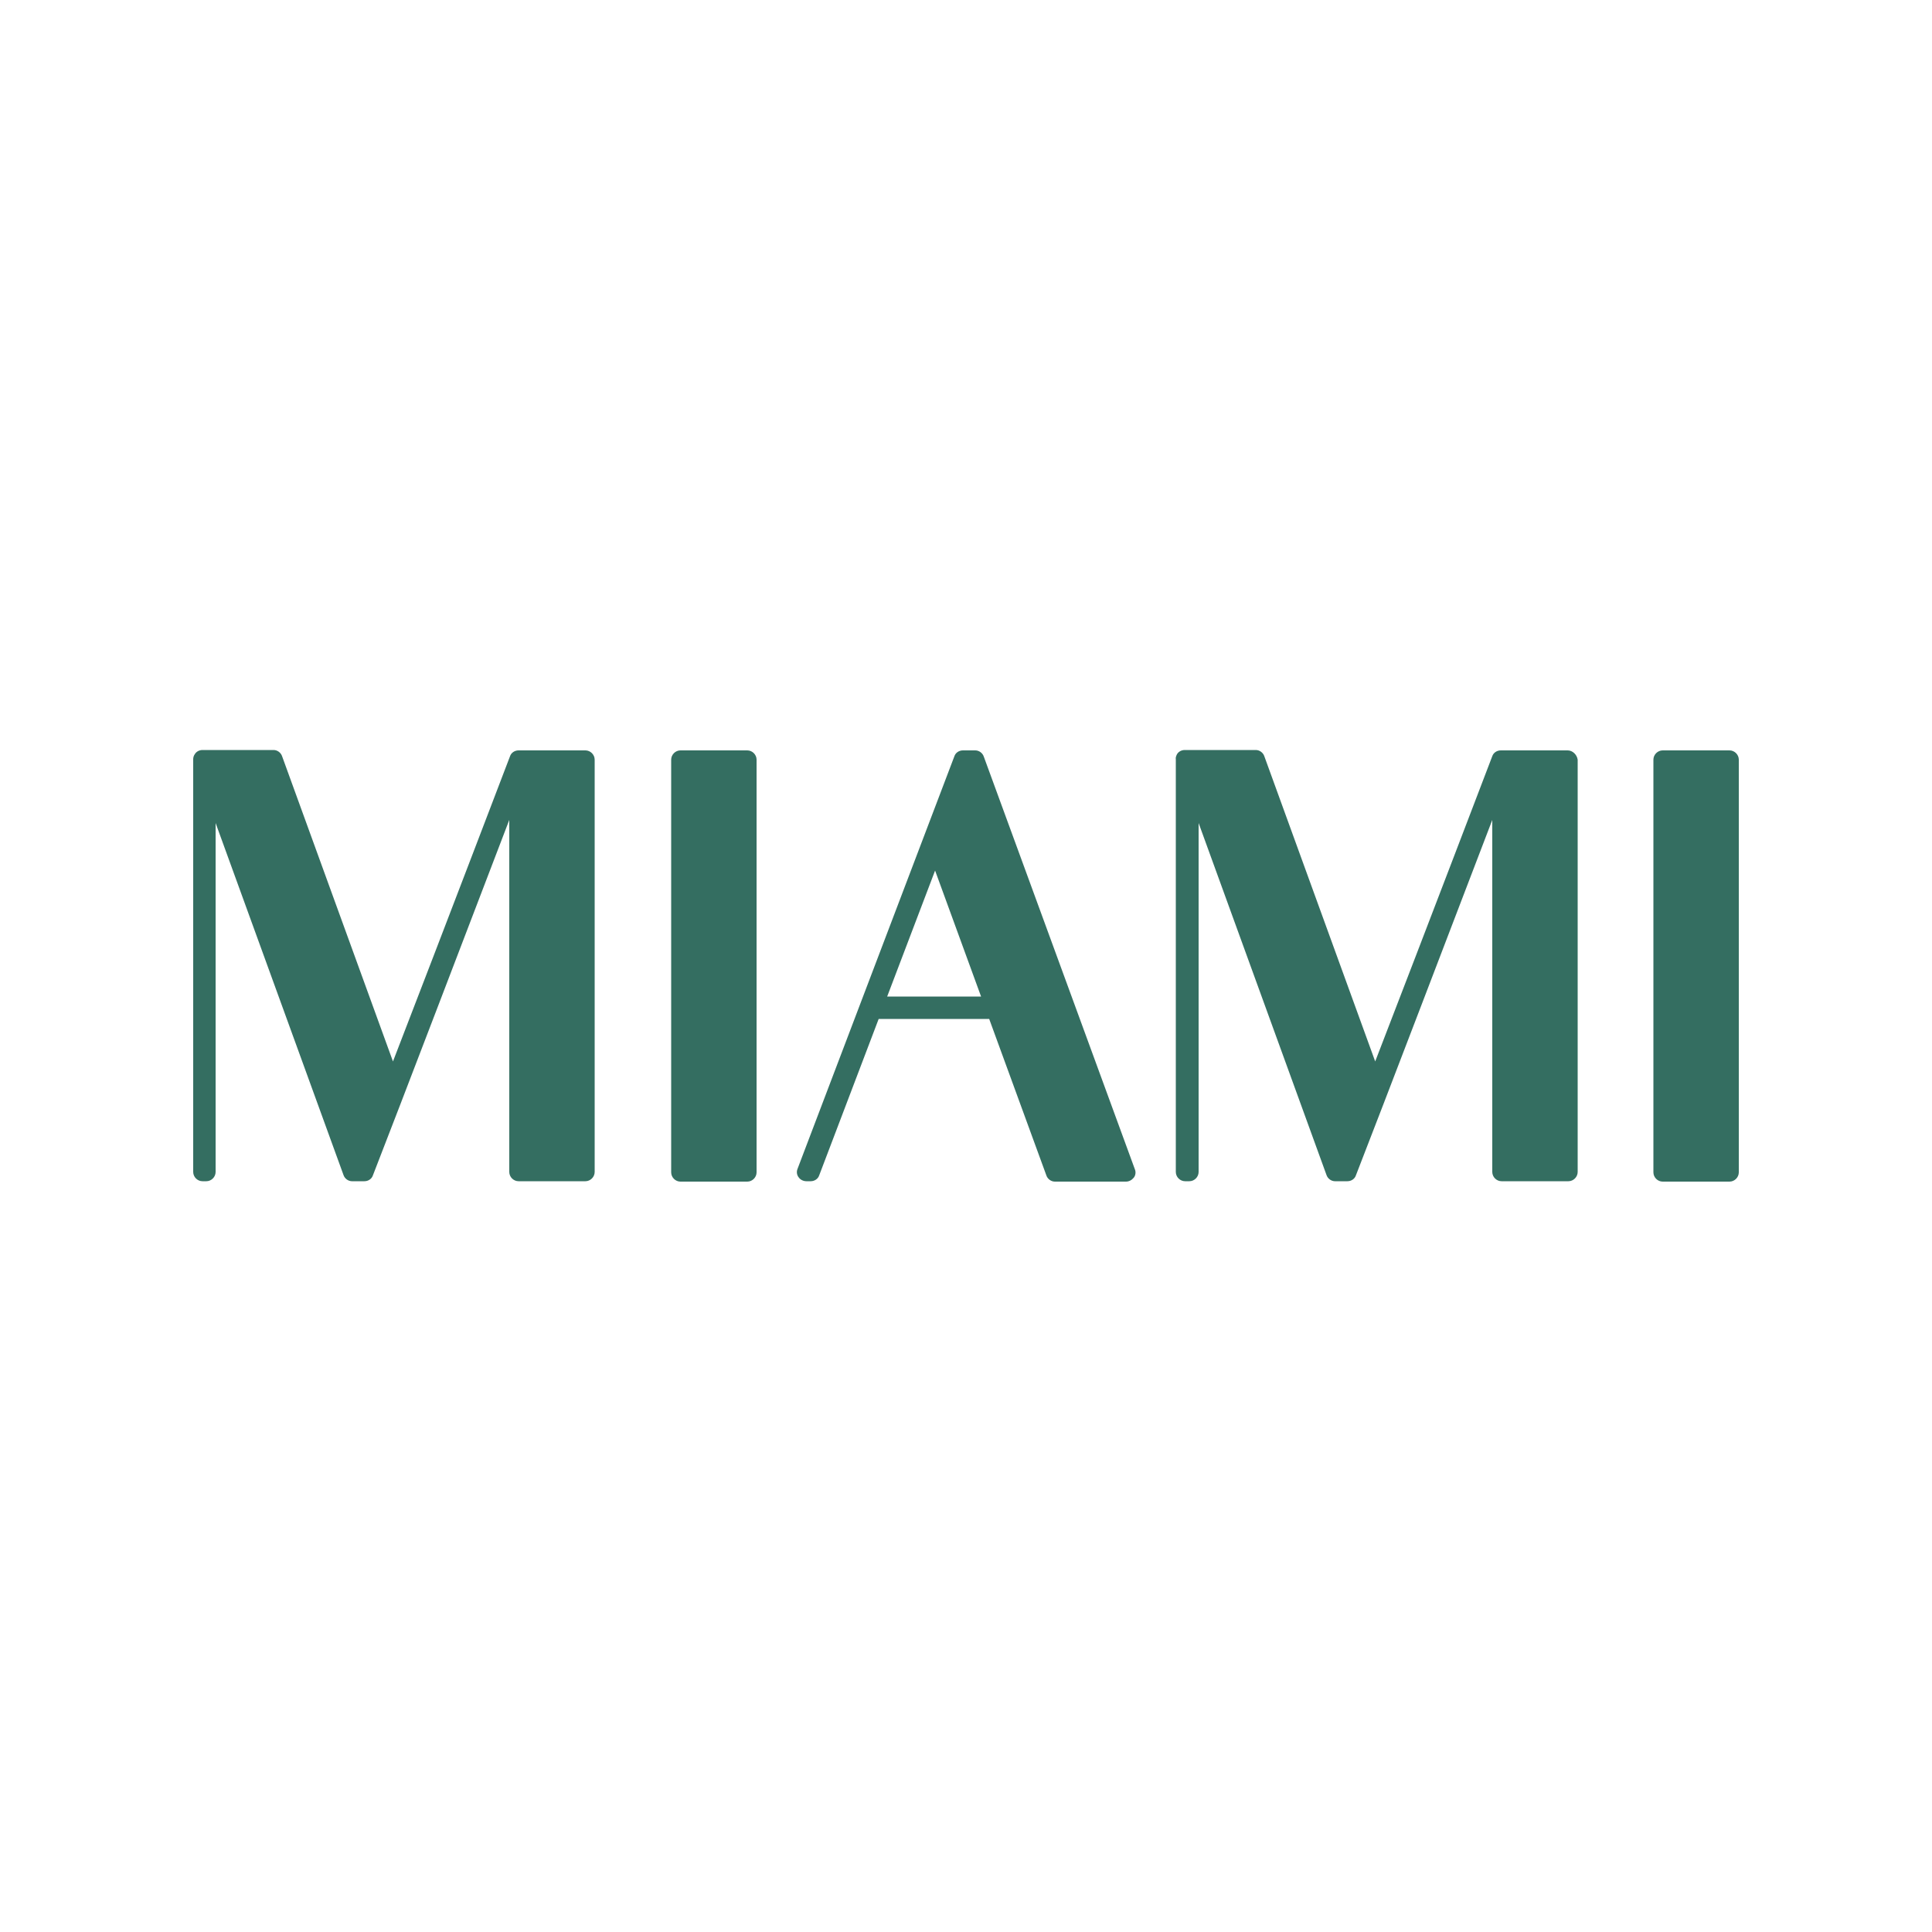 <svg xmlns="http://www.w3.org/2000/svg" xmlns:xlink="http://www.w3.org/1999/xlink" id="Vrstva_1" x="0px" y="0px" viewBox="0 0 500 500" style="enable-background:new 0 0 500 500;" xml:space="preserve"><style type="text/css">	.st0{fill:#346E61;}</style><path class="st0" d="M151.5,194.2h-17.3c-1,0-1.9,0.6-2.2,1.5c0,0-16.4,43-30.3,79l-28.7-79c-0.3-0.9-1.2-1.6-2.2-1.6H52.4 c-0.8,0-1.6,0.4-2,1.1c-0.3,0.4-0.4,0.9-0.4,1.3c0,2.7,0,57.2,0,98.4v8.4c0,1.3,1.1,2.4,2.4,2.4h1c1.3,0,2.4-1.1,2.4-2.4l0-90.3 l33.1,91.1c0.3,0.9,1.2,1.6,2.2,1.6h3.2c1,0,1.9-0.6,2.2-1.5c7.1-18.2,25.8-67.2,35.3-92v91.1c0,1.3,1.1,2.4,2.4,2.4h17.3 c1.3,0,2.4-1.1,2.4-2.4V196.6C153.9,195.3,152.8,194.2,151.5,194.2 M193.4,194.2h-17.3c-1.3,0-2.4,1.1-2.4,2.4v106.8 c0,1.3,1.1,2.4,2.4,2.4h17.3c1.3,0,2.4-1.1,2.4-2.4V196.6C195.8,195.3,194.7,194.2,193.4,194.2 M254.6,195.8 c-0.3-0.9-1.2-1.6-2.2-1.6h-3.2c-1,0-1.9,0.6-2.2,1.5l-40.6,106.8c-0.3,0.7-0.2,1.6,0.3,2.2c0.4,0.6,1.2,1,2,1h1.1 c1,0,1.9-0.6,2.2-1.5l15.4-40.5H256l14.8,40.5c0.3,0.9,1.2,1.6,2.2,1.6h18.4c0.8,0,1.5-0.4,2-1c0.5-0.6,0.6-1.5,0.3-2.2L254.6,195.8 z M229.6,257.9l12.4-32.6l11.9,32.6H229.6z M447.6,194.2h-17.3c-1.3,0-2.4,1.1-2.4,2.4v106.8c0,1.3,1.1,2.4,2.4,2.4h17.3 c1.3,0,2.4-1.1,2.4-2.4V196.6C450,195.3,448.9,194.2,447.6,194.2 M405.7,194.2h-17.3c-1,0-1.9,0.6-2.2,1.5c0,0-16.4,43-30.3,79 l-28.7-79c-0.3-0.9-1.2-1.6-2.2-1.6h-18.4c-0.8,0-1.6,0.4-2,1.1c-0.2,0.4-0.4,0.9-0.3,1.3c0,2.7,0,57.2,0,98.4v8.4 c0,1.3,1.1,2.4,2.4,2.4h1.1c1.3,0,2.4-1.1,2.4-2.4V213l33.1,91.1c0.3,0.9,1.2,1.6,2.2,1.6h3.2c1,0,1.9-0.6,2.2-1.5 c7.1-18.2,25.8-67.2,35.3-92v91.1c0,1.3,1.1,2.4,2.4,2.4h17.3c1.3,0,2.4-1.1,2.4-2.4V196.6C408.1,195.3,407,194.2,405.7,194.2"></path></svg>